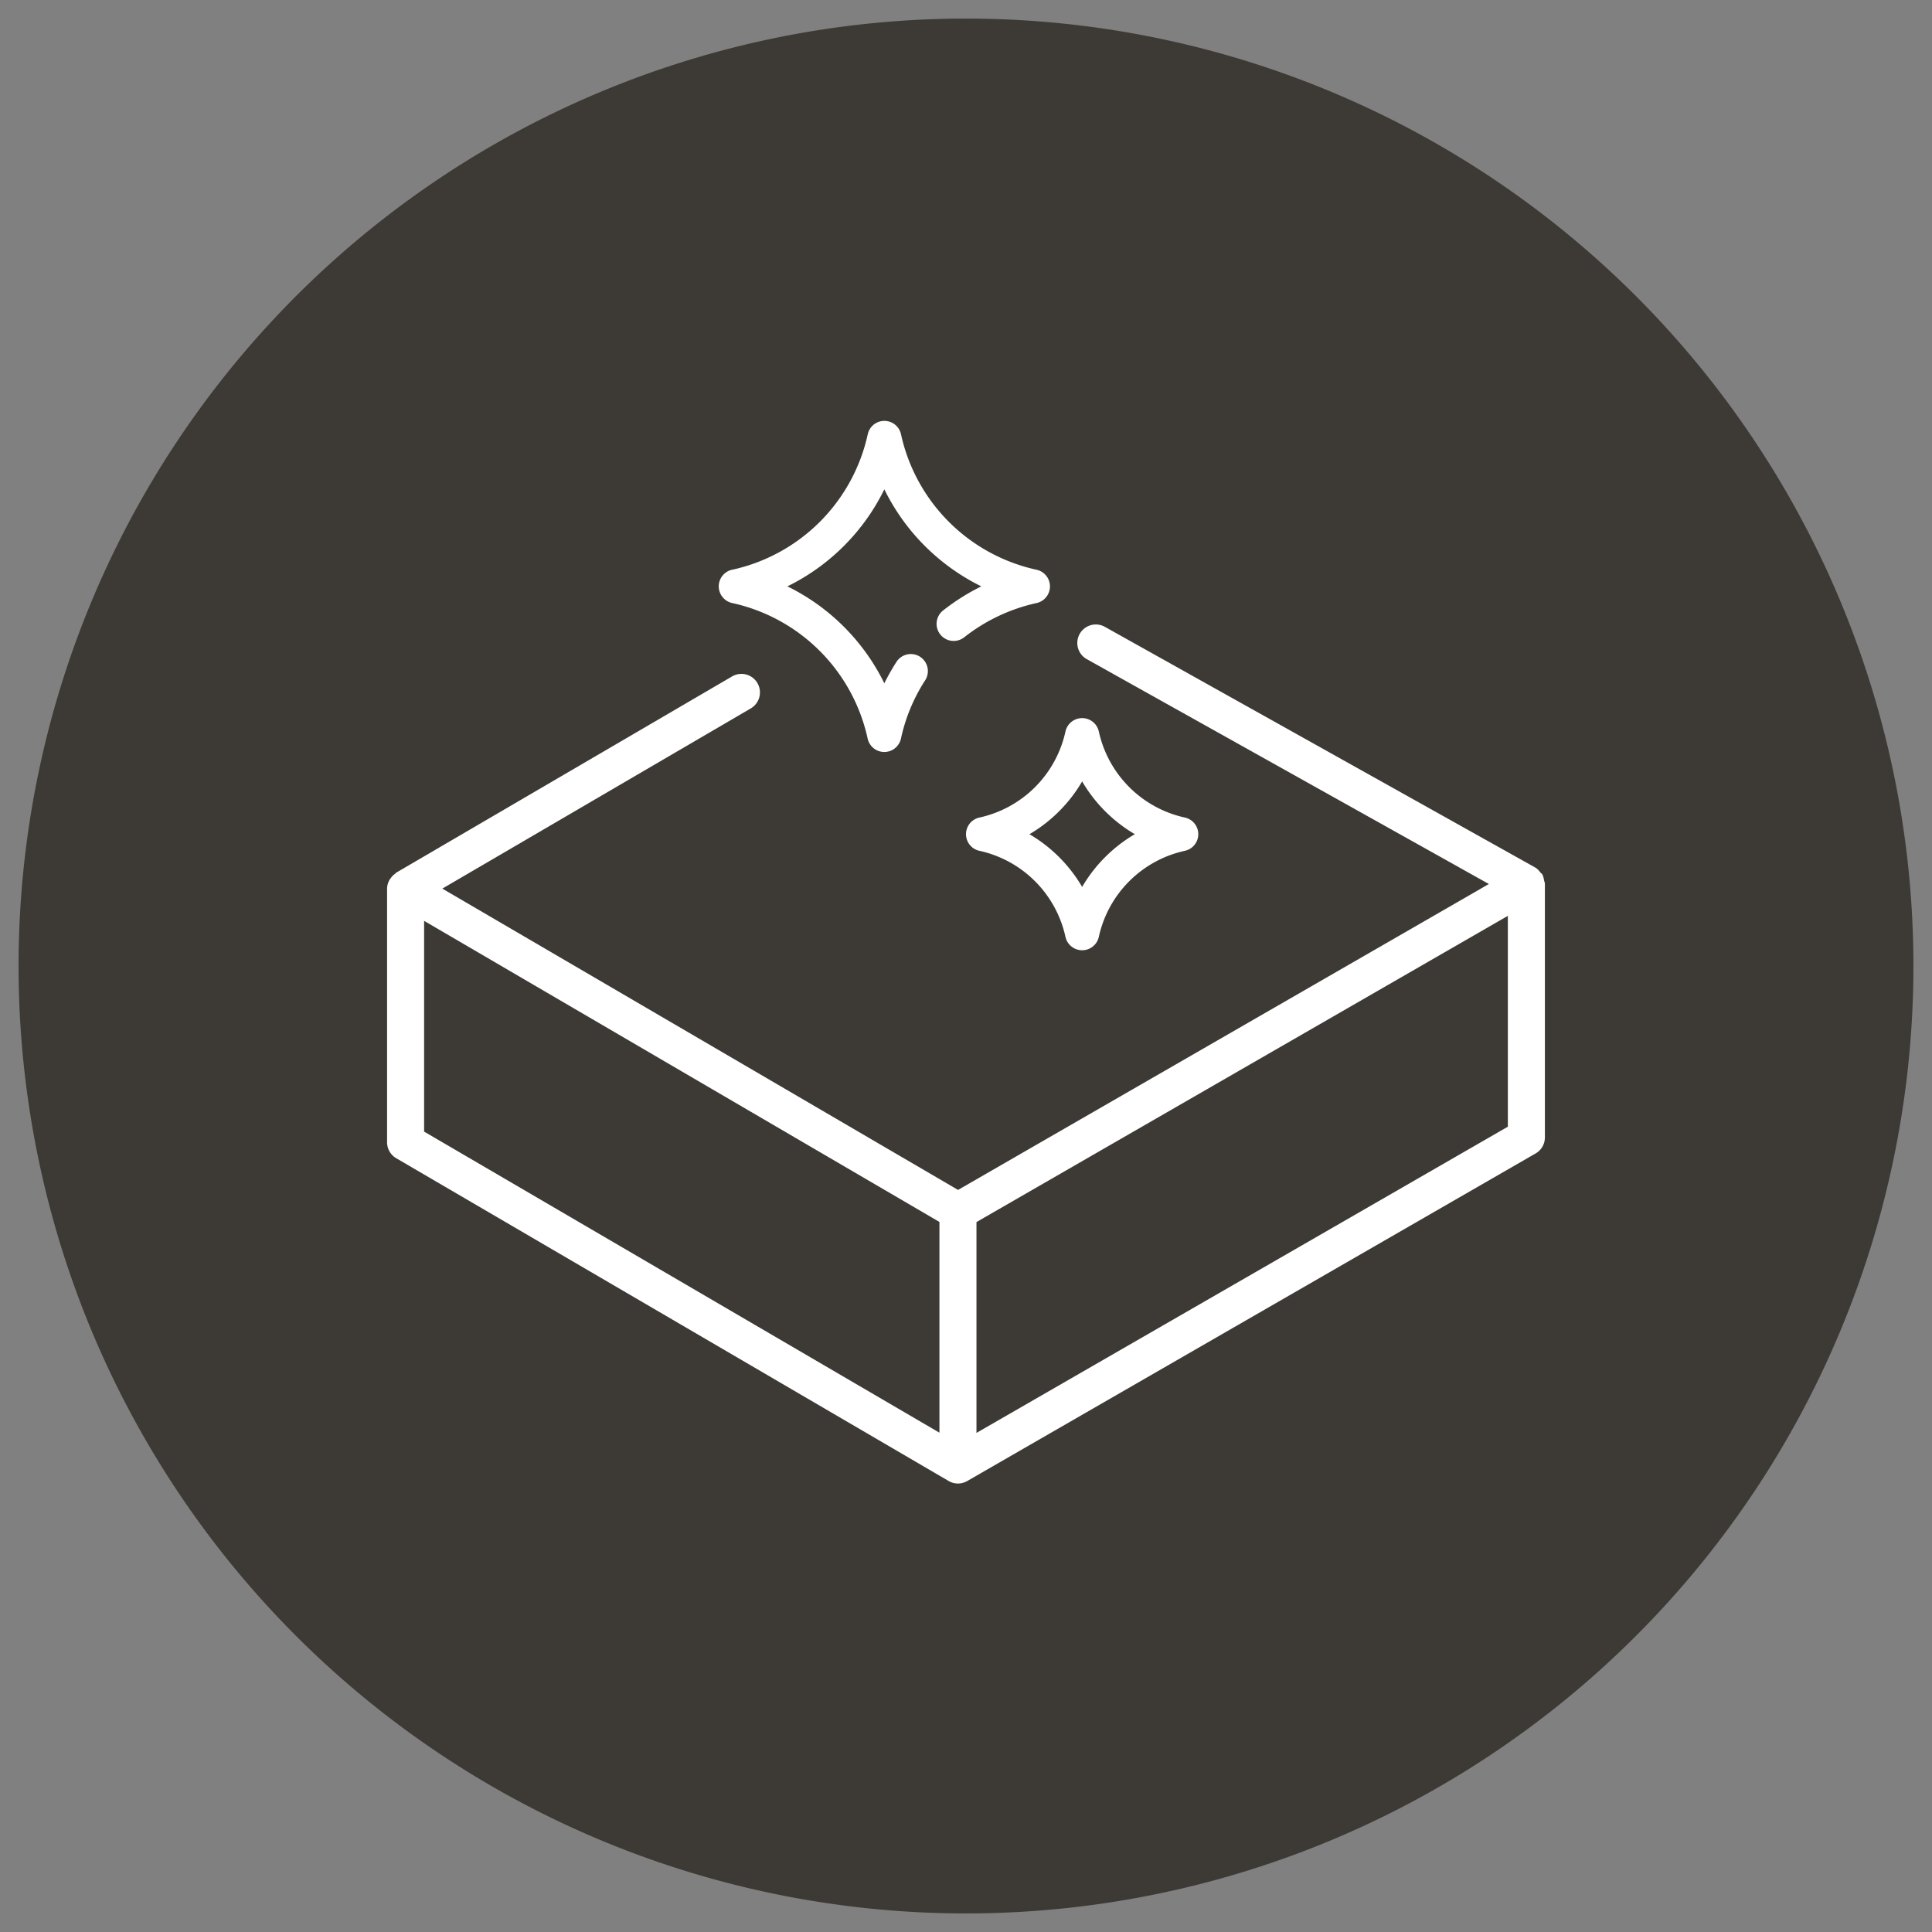 <svg id="Layer_1" data-name="Layer 1" xmlns="http://www.w3.org/2000/svg" viewBox="0 0 52 52">
  <rect x="0" y="0" width="52" height="52" fill="#808080" stroke="none"/>
  <defs>
    <style>
      .cls-1 {
        fill: #3d3935;
      }

      .cls-2 {
        fill: #fff;
      }
    </style>
  </defs>
  <g>
    <path class="cls-1" d="M26.001.5A25.5,25.5,0,1,0,51.5,25.999,25.5,25.5,0,0,0,26.001.5Z"/>
    <g>
      <path class="cls-2" d="M41.582,23.784a.497.497,0,0,0-.024-.087.502.502,0,0,0-.045-.161c-.014-.024-.041-.037-.058-.058a.478.478,0,0,0-.122-.122l-.004-.001-.002-.002-11.59-6.482a.498.498,0,0,0-.486.87L40.073,23.793,25.786,32.027,11.905,23.917l8.302-4.85a.498.498,0,0,0-.503-.861l-9.039,5.281c-.012.007-.018.021-.029.029a.486.486,0,0,0-.123.124.464.464,0,0,0-.035.053.487.487,0,0,0-.06.225v6.826a.499.499,0,0,0,.247.43l14.859,8.682a.498.498,0,0,0,.247.073H25.796a.503.503,0,0,0,.244-.071l15.292-8.813a.497.497,0,0,0,.249-.432V23.787l-.001-.002ZM25.285,38.561l-13.87-8.104V24.785l13.87,8.104ZM40.584,30.325l-14.302,8.242V32.892l14.302-8.242Z"/>
      <path class="cls-2" d="M19.71,15.334a4.78,4.78,0,0,0,3.645-3.643.458.458,0,0,1,.896,0,4.777,4.777,0,0,0,3.645,3.643.459.459,0,0,1,0,.898,4.815,4.815,0,0,0-1.943.92.459.459,0,1,1-.57-.721,5.851,5.851,0,0,1,1.029-.649,5.723,5.723,0,0,1-2.61-2.611,5.703,5.703,0,0,1-2.609,2.611,5.707,5.707,0,0,1,2.609,2.609,5.763,5.763,0,0,1,.317-.561.459.459,0,1,1,.773.494,4.724,4.724,0,0,0-.642,1.552.459.459,0,0,1-.898,0,4.777,4.777,0,0,0-3.643-3.645.459.459,0,0,1,0-.898Z"/>
      <path class="cls-2" d="M31.889,22.004a3.037,3.037,0,0,1-2.314-2.316.46.46,0,0,0-.898,0,3.035,3.035,0,0,1-2.314,2.316.458.458,0,0,0,0,.896,3.037,3.037,0,0,1,2.314,2.316.46.46,0,0,0,.898,0,3.035,3.035,0,0,1,2.314-2.316.458.458,0,0,0,0-.896Zm-2.763,1.867a3.969,3.969,0,0,0-1.418-1.418A3.974,3.974,0,0,0,29.126,21.032a3.974,3.974,0,0,0,1.418,1.42A3.969,3.969,0,0,0,29.126,23.871Z"/>
    </g>
  </g>
</svg>
